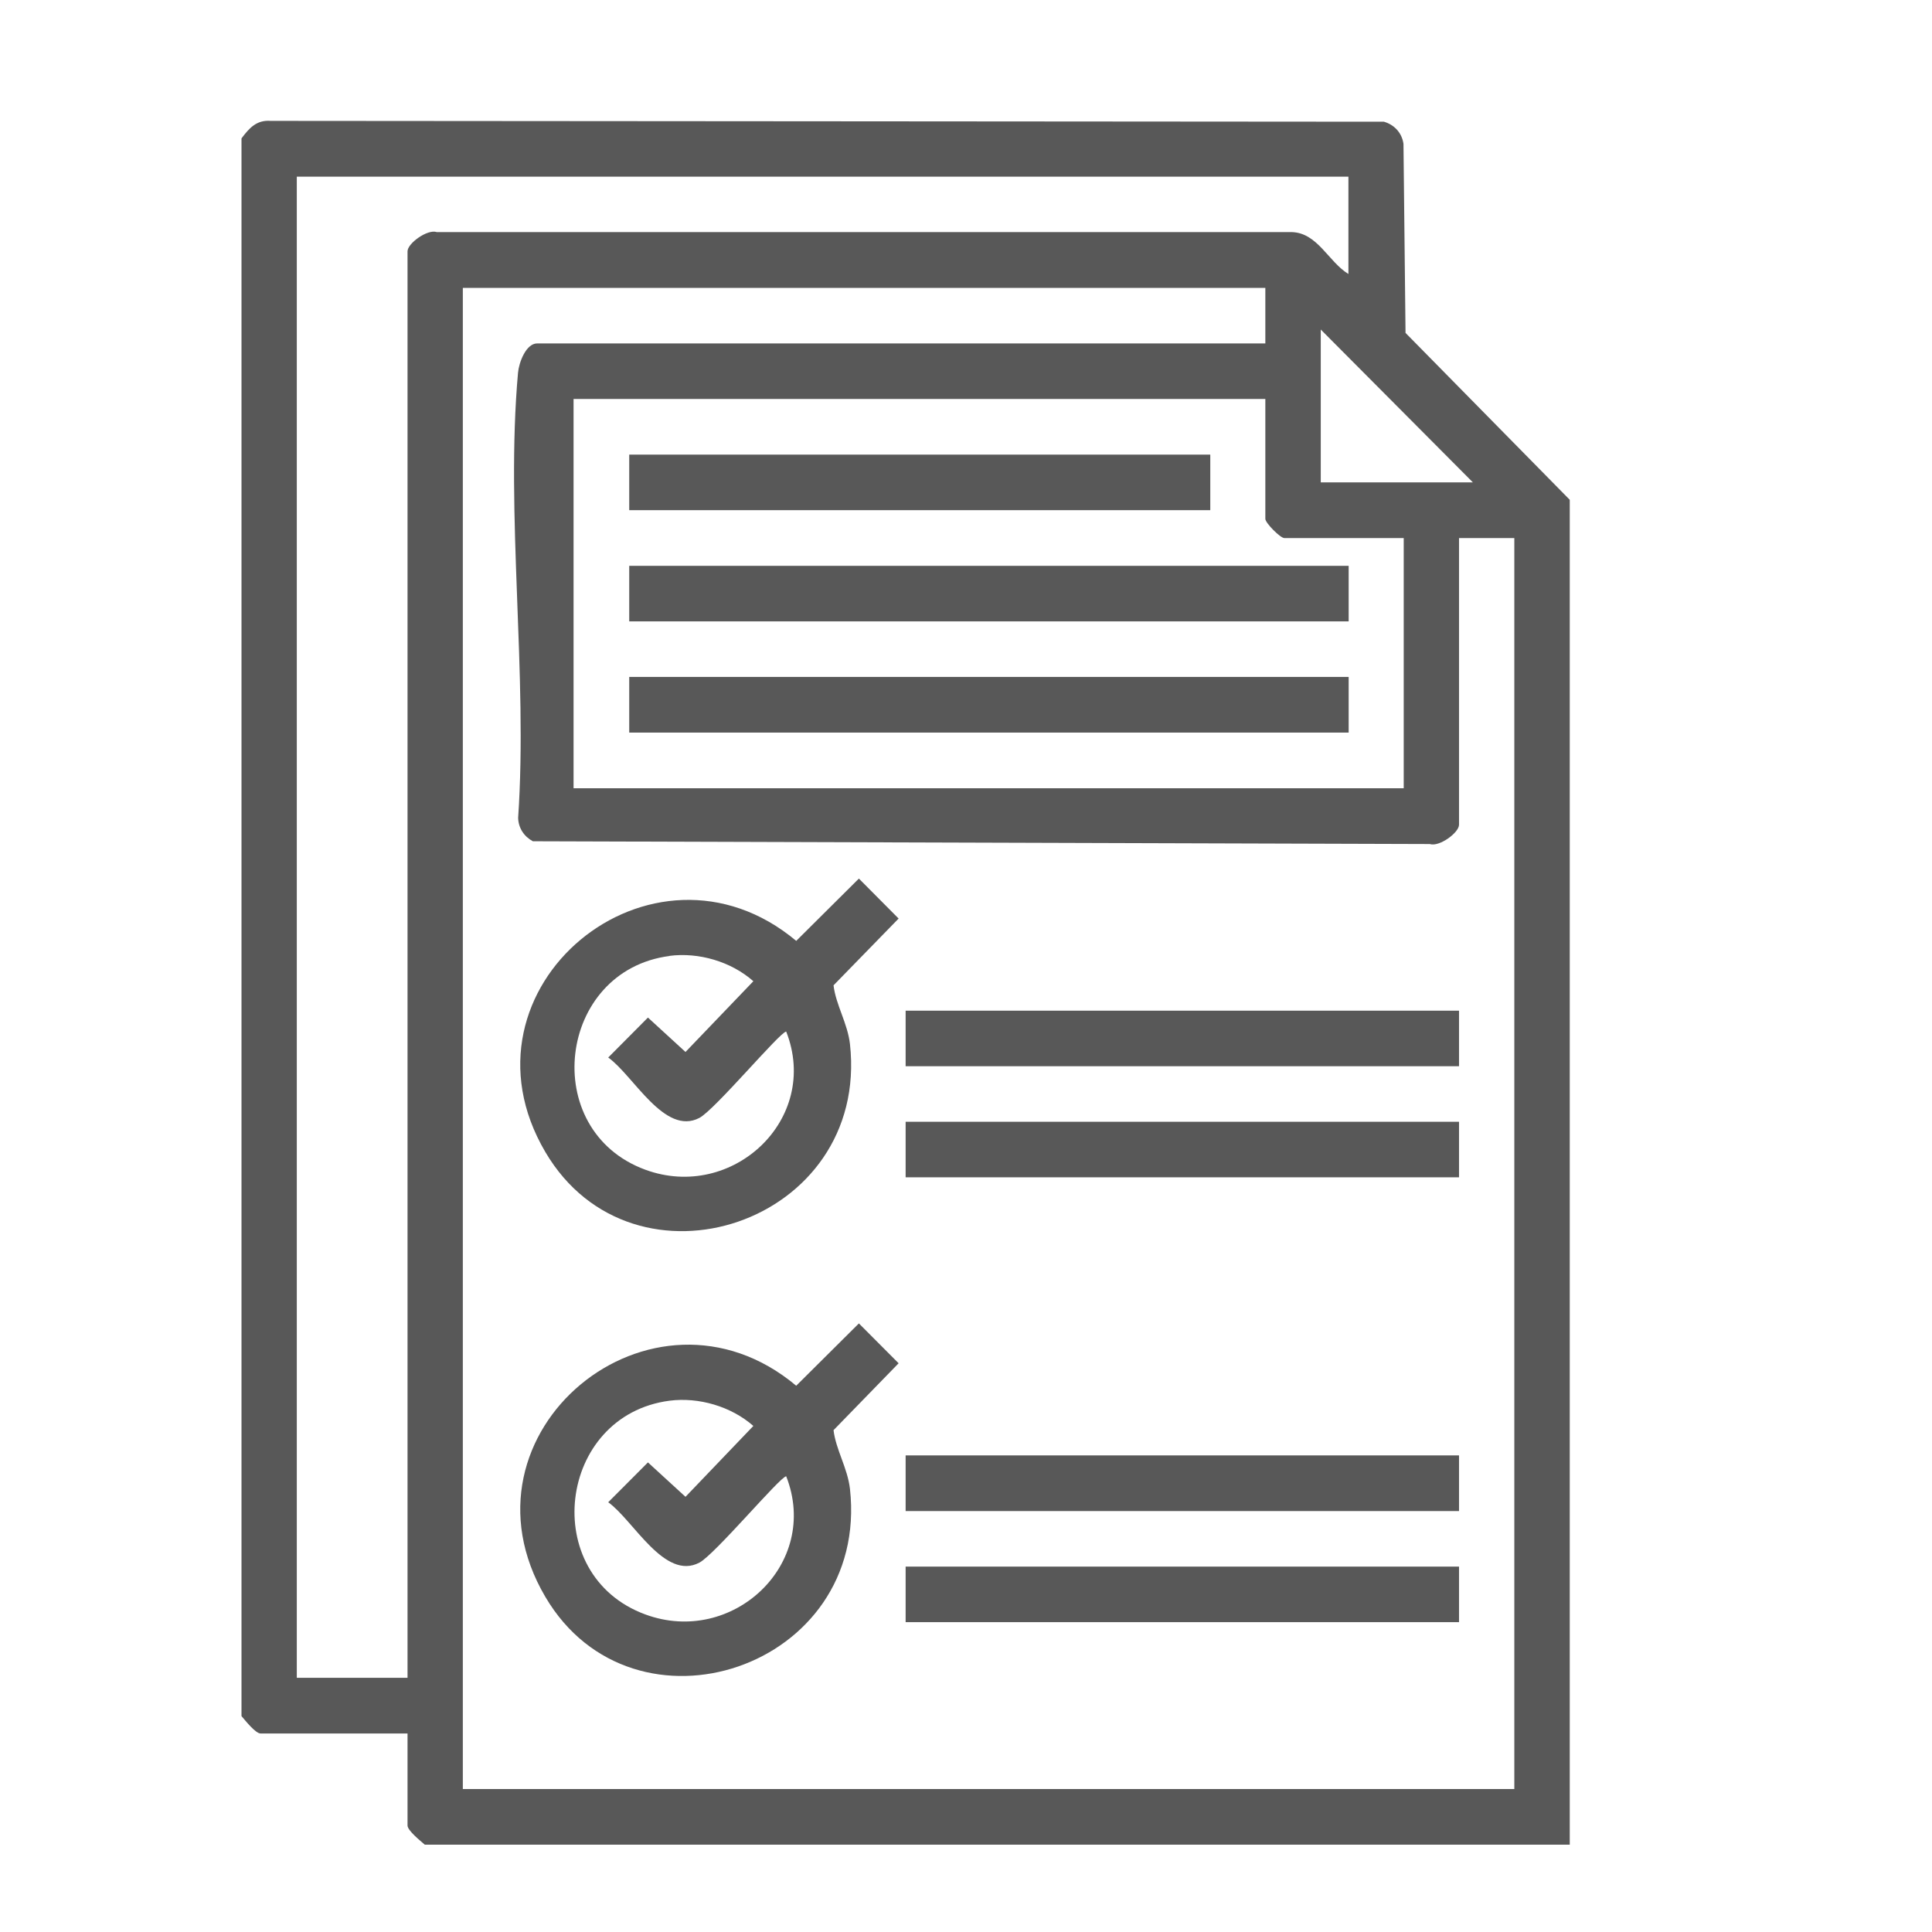 <svg width="16" height="16" viewBox="0 0 16 16" fill="none" xmlns="http://www.w3.org/2000/svg">
<path d="M13 4.139V15.277H3.518C3.483 15.246 3.375 15.16 3.375 15.118V14.356H2.158C2.116 14.356 2.03 14.247 2 14.212V1.146C2.064 1.061 2.124 0.992 2.242 1.001L11.461 1.008C11.548 1.033 11.61 1.101 11.623 1.191L11.64 2.757L13 4.139V4.139ZM11.166 1.463H2.458V13.895H3.375V2.081C3.375 2.016 3.539 1.896 3.617 1.922H10.695C10.911 1.926 11.001 2.168 11.167 2.269V1.463H11.166ZM10.479 2.384H3.833V14.816H12.541V4.456H12.083V6.83C12.083 6.896 11.919 7.016 11.841 6.99L4.413 6.967C4.34 6.928 4.293 6.857 4.291 6.773C4.372 5.586 4.185 4.258 4.29 3.087C4.297 3.005 4.355 2.844 4.449 2.844H10.479V2.384H10.479ZM12.198 3.995L10.938 2.729V3.995H12.198ZM10.479 3.304H4.75V6.528H11.625V4.456H10.636C10.603 4.456 10.479 4.331 10.479 4.297V3.304H10.479Z" fill="#585858"/>
<path d="M7.113 7.276L7.442 7.607L6.903 8.16C6.922 8.322 7.019 8.473 7.039 8.646C7.204 10.135 5.246 10.782 4.516 9.54C3.716 8.18 5.403 6.795 6.594 7.792L7.113 7.276ZM5.545 7.917C4.617 8.037 4.458 9.361 5.344 9.687C6.065 9.952 6.796 9.269 6.511 8.543C6.461 8.544 5.92 9.191 5.792 9.258C5.503 9.409 5.245 8.905 5.037 8.758L5.366 8.427L5.677 8.712L6.239 8.126C6.055 7.963 5.786 7.885 5.545 7.916L5.545 7.917Z" fill="#585858"/>
<path d="M7.113 10.96L7.442 11.29L6.903 11.844C6.922 12.005 7.019 12.157 7.039 12.33C7.204 13.819 5.246 14.466 4.516 13.224C3.716 11.864 5.403 10.478 6.594 11.476L7.113 10.96ZM5.545 11.6C4.617 11.721 4.458 13.044 5.344 13.37C6.065 13.636 6.796 12.953 6.511 12.226C6.461 12.228 5.92 12.874 5.792 12.941C5.503 13.093 5.245 12.589 5.037 12.441L5.366 12.111L5.677 12.396L6.239 11.809C6.055 11.647 5.786 11.569 5.545 11.6L5.545 11.6Z" fill="#585858"/>
<path d="M12.083 8.37H7.5V8.83H12.083V8.37Z" fill="#585858"/>
<path d="M12.083 9.29H7.5V9.75H12.083V9.29Z" fill="#585858"/>
<path d="M12.083 12.053H7.5V12.514H12.083V12.053Z" fill="#585858"/>
<path d="M12.083 12.974H7.5V13.434H12.083V12.974Z" fill="#585858"/>
<path d="M11.169 4.686H5.211V5.146H11.169V4.686Z" fill="#585858"/>
<path d="M11.169 5.606H5.211V6.067H11.169V5.606Z" fill="#585858"/>
<path d="M10.023 3.765H5.211V4.225H10.023V3.765Z" fill="#585858"/>
</svg>
